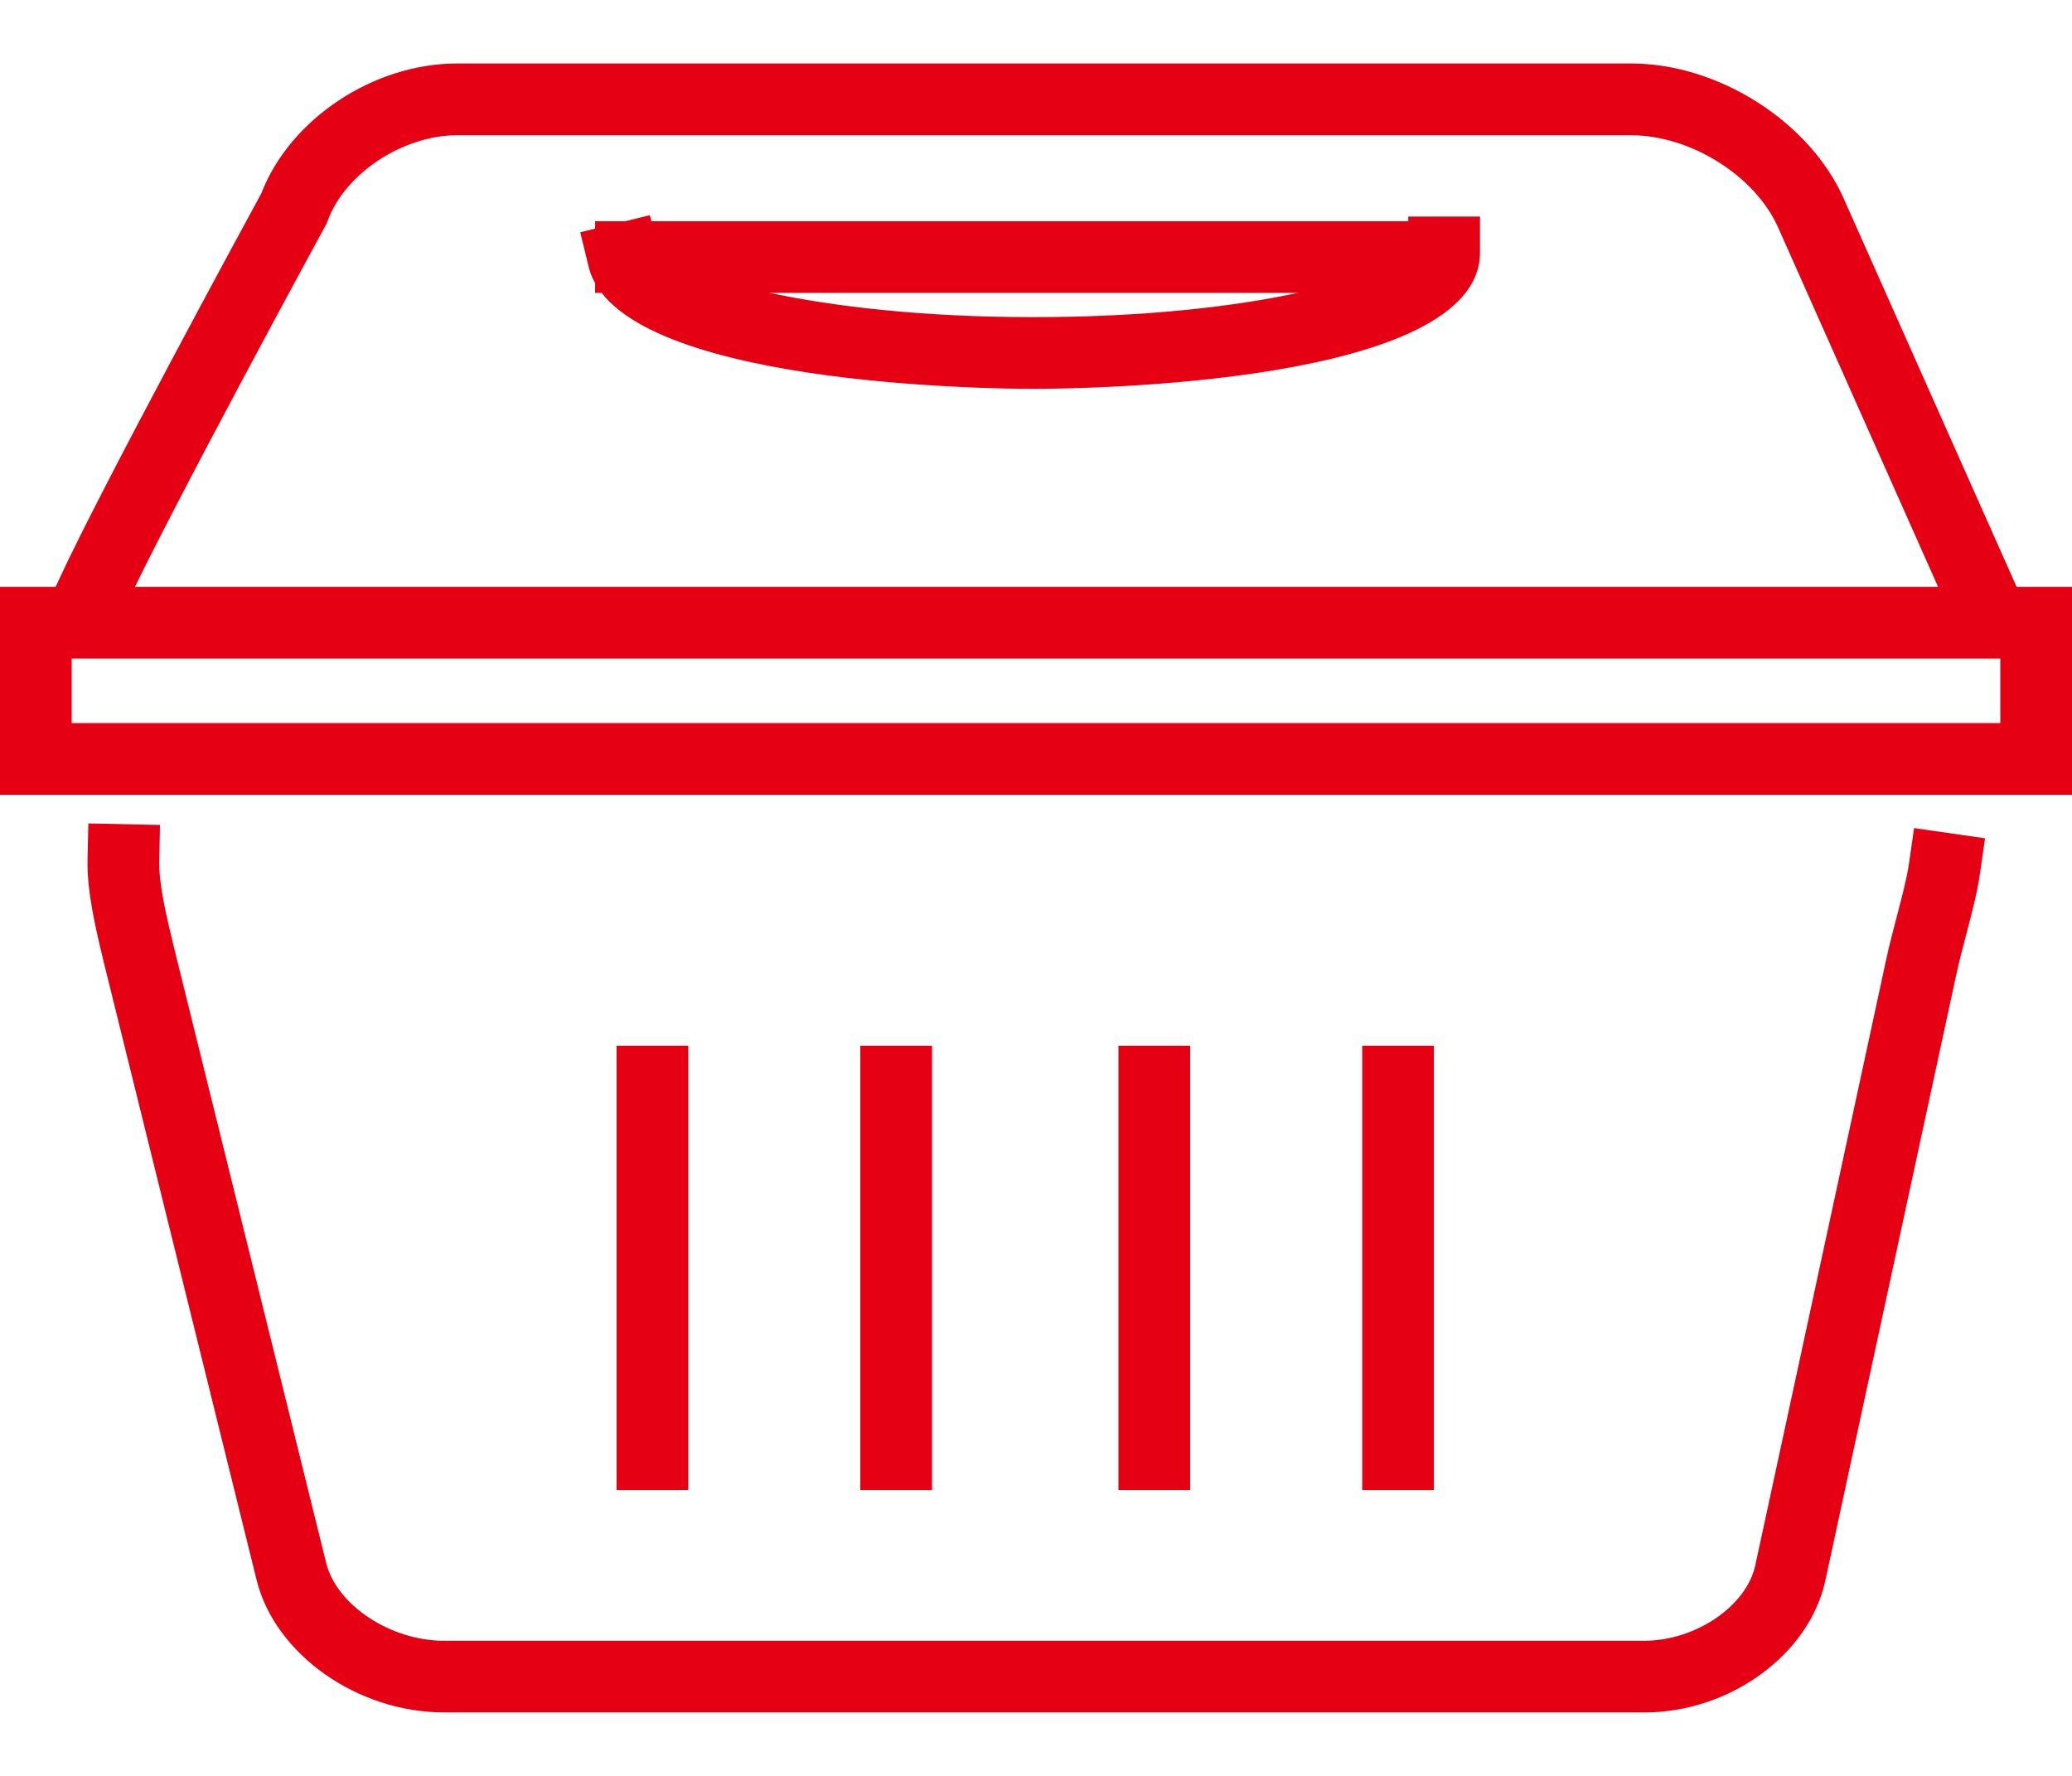<svg width="28" height="24" viewBox="0 0 28 24" fill="none" xmlns="http://www.w3.org/2000/svg">
<g clip-path="url(#clip0_42_848)">
<path d="M22.218 23.142H5.999C4.828 23.142 3.716 22.356 3.468 21.354L1.415 13.055C1.288 12.538 1.173 12.038 1.183 11.613L1.194 11.128L2.162 11.149L2.152 11.634C2.145 11.941 2.245 12.371 2.356 12.824L4.408 21.123C4.549 21.692 5.277 22.174 5.999 22.174H22.218C22.913 22.174 23.6 21.707 23.72 21.155L25.486 12.982C25.531 12.769 25.586 12.566 25.637 12.368C25.705 12.111 25.768 11.868 25.797 11.671L25.866 11.191L26.825 11.329L26.756 11.808C26.72 12.06 26.649 12.329 26.575 12.613C26.525 12.8 26.475 12.994 26.433 13.187L24.667 21.359C24.451 22.36 23.376 23.143 22.219 23.143L22.218 23.142Z" fill="#E60013"/>
<path d="M28 10.741H0V7.931H28V10.741ZM0.969 9.772H27.031V8.9H0.969V9.772Z" fill="#E60013"/>
<path d="M9.301 14.132H8.332V20.138H9.301V14.132Z" fill="#E60013"/>
<path d="M12.595 14.132H11.626V20.138H12.595V14.132Z" fill="#E60013"/>
<path d="M16.083 14.132H15.114V20.138H16.083V14.132Z" fill="#E60013"/>
<path d="M19.377 14.132H18.408V20.138H19.377V14.132Z" fill="#E60013"/>
<path d="M1.47 8.687L0.59 8.282L0.793 7.842C1.366 6.597 3.317 3.007 3.531 2.614C3.917 1.61 5.046 0.858 6.176 0.858H22.044C23.218 0.858 24.452 1.642 24.914 2.681L27.35 8.152L26.464 8.546L24.029 3.075C23.718 2.375 22.845 1.828 22.043 1.828H6.176C5.444 1.828 4.66 2.345 4.429 2.982L4.416 3.016L4.399 3.048C4.377 3.087 2.254 6.987 1.672 8.248L1.47 8.688V8.687Z" fill="#E60013"/>
<path d="M19.765 2.99H8.042V3.958H19.765V2.99Z" fill="#E60013"/>
<path d="M13.966 5.255C13.393 5.255 8.348 5.208 7.956 3.61L7.841 3.139L8.782 2.908L8.894 3.366C9.096 3.7 10.945 4.286 13.966 4.286C16.987 4.286 18.798 3.711 19.031 3.377V2.927H20V3.411C20 5.202 14.583 5.255 13.966 5.255Z" fill="#E60013"/>
</g>
<defs>
<clipPath id="clip0_42_848">
<rect width="28" height="22.284" fill="white" transform="translate(0 0.858)"/>
</clipPath>
</defs>
</svg>
